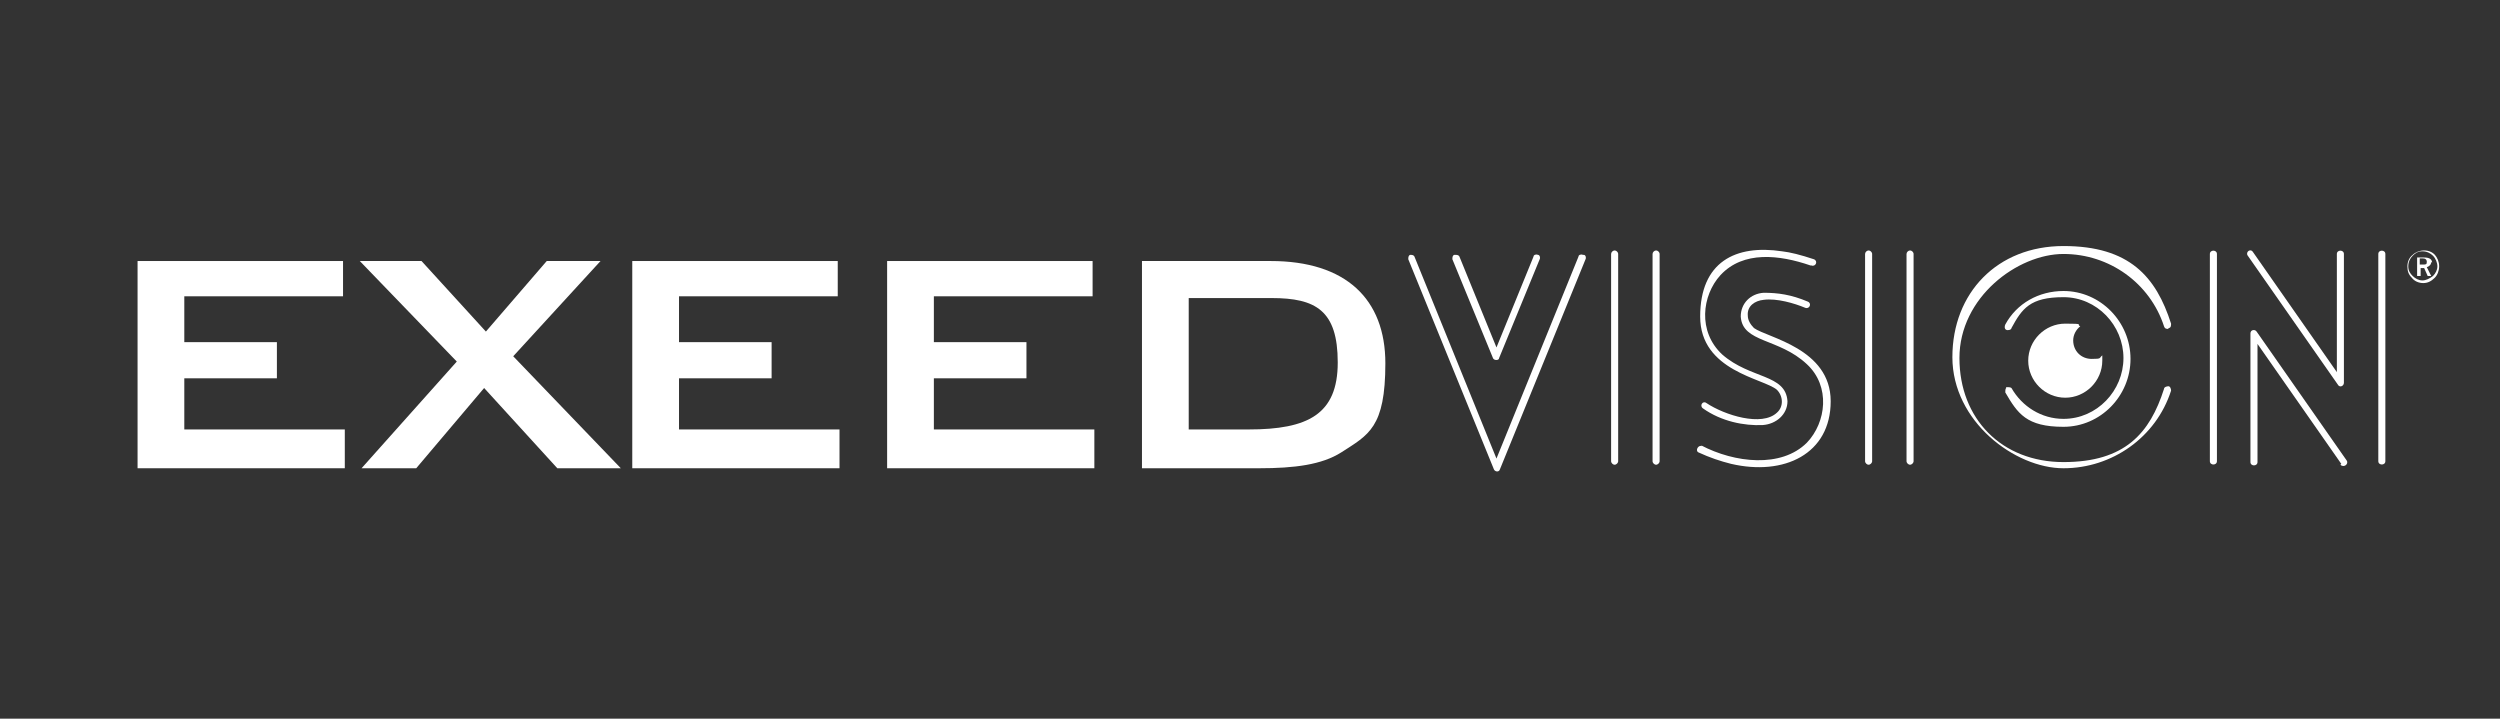 <svg xmlns="http://www.w3.org/2000/svg" id="Camada_1" data-name="Camada 1" viewBox="0 0 283.5 81.5"><rect x="0" y="0" width="283.5" height="81.5" fill="#333333" stroke="none"/><defs><style>      .cls-1 {        fill: #fff;        stroke-width: 0px;      }    </style></defs><polygon class="cls-1" points="15.6 29.6 38.9 29.6 38.9 33.6 20.9 33.6 20.9 38.8 31.4 38.8 31.4 42.9 20.9 42.9 20.9 48.7 39.1 48.7 39.1 53.1 15.6 53.1 15.6 29.6"></polygon><polygon class="cls-1" points="51.8 41 40.8 29.6 47.8 29.6 55.1 37.6 62 29.6 68.1 29.6 58.2 40.4 70.4 53.1 63.2 53.1 54.9 44 47.2 53.1 41 53.1 51.8 41"></polygon><polygon class="cls-1" points="71.7 29.6 95 29.6 95 33.6 77 33.6 77 38.8 87.5 38.8 87.5 42.9 77 42.9 77 48.7 95.2 48.7 95.2 53.1 71.7 53.1 71.7 29.6"></polygon><polygon class="cls-1" points="100.6 29.6 123.9 29.6 123.9 33.6 105.9 33.6 105.9 38.8 116.4 38.8 116.4 42.9 105.9 42.9 105.9 48.7 124.1 48.7 124.1 53.1 100.6 53.1 100.6 29.6"></polygon><path class="cls-1" d="M141.6,48.7c6.7,0,10.1-1.7,10.1-7.6s-2.5-7.3-7.5-7.3h-9.4v14.9h6.8ZM129.5,29.6h14.6c8.5,0,13,4.3,13,11.6s-1.9,8.1-5,10.1c-2.2,1.4-5.3,1.8-9.3,1.8h-13.3v-23.5Z"></path><path class="cls-1" d="M165,28.9c.2,0,.4,0,.5.2l4.2,10.3,4.2-10.3c0-.2.3-.3.5-.2.2,0,.3.3.2.5l-4.6,11.2c0,.3-.6.3-.7,0l-4.6-11.2c0-.2,0-.4.2-.5M179.6,28.9c.2,0,.3.3.2.5l-9.7,23.8c-.1.4-.6.3-.7,0l-9.7-23.8c0-.2,0-.4.2-.5.2,0,.4,0,.5.2l9.3,22.9,9.3-22.9c0-.2.3-.3.5-.2"></path><path class="cls-1" d="M187.8,52.7c-.2,0-.4-.2-.4-.4v-23.5c0-.2.2-.4.4-.4s.4.2.4.4v23.5c0,.2-.2.4-.4.4M183.1,52.7c-.2,0-.4-.2-.4-.4v-23.5c0-.2.2-.4.4-.4s.4.2.4.4v23.5c0,.2-.2.4-.4.4"></path><path class="cls-1" d="M205.3,30.1c-3.5-1.2-7.6-1.7-10.2,1.1-2.1,2.3-2.6,6.4.2,9,3.2,2.8,7.2,2.2,7.4,5.3,0,1.5-1.3,2.6-2.8,2.7-2.1.1-4.7-.4-6.8-1.9-.4-.3,0-.9.4-.6,2.1,1.4,6.3,2.7,8,1.1.8-.7.7-1.9,0-2.6-1.5-1.3-8.7-2.1-8.7-8.3s4-8.2,9.3-7.4c.9.1,2.1.4,3.6.9.5.2.2.9-.3.7M192.9,50.5c3.8,2,9.1,2.6,12-.3,2.2-2.3,2.7-6.4,0-8.9-3.2-3-7.3-2.4-7.5-5.4,0-1.5,1.1-2.6,2.6-2.7,1.6,0,3.1.2,5,1,.5.2.2.9-.3.7-1.2-.5-3.2-1.1-4.7-.9-1,.1-1.9.7-1.8,1.8,0,.5.3,1,.7,1.4,1.5,1.1,8.7,2.3,8.7,8.3s-5.3,8.5-11.3,7.1c-1.2-.3-2.4-.7-3.7-1.3-.4-.2,0-.9.4-.7"></path><path class="cls-1" d="M216.6,52.7c-.2,0-.4-.2-.4-.4v-23.5c0-.2.2-.4.4-.4s.4.2.4.4v23.5c0,.2-.2.4-.4.4M211.9,52.7c-.2,0-.4-.2-.4-.4v-23.5c0-.2.2-.4.4-.4s.4.2.4.4v23.5c0,.2-.2.4-.4.4"></path><path class="cls-1" d="M227.5,43.9c.2,0,.5,0,.6.1,1.2,2.1,3.4,3.5,5.9,3.5,3.8,0,6.8-3.2,6.8-6.9s-3-6.9-6.8-6.9-4.7,1.3-5.9,3.5c0,.2-.4.3-.6.2-.2-.1-.2-.4-.1-.6,1.3-2.4,3.8-3.8,6.6-3.8,4.2,0,7.6,3.5,7.6,7.7s-3.4,7.7-7.6,7.7-5.2-1.5-6.6-3.9c0-.2,0-.4.1-.5M245.9,37.3c-.2,0-.4,0-.5-.3-1.6-4.9-6.2-8.2-11.4-8.2s-11.8,4.9-11.8,11.8,4.8,11.8,11.8,11.8,9.8-3.3,11.4-8.3c0-.2.3-.3.5-.3.2,0,.3.3.3.5-1.7,5.3-6.7,8.8-12.2,8.8s-12.6-5.3-12.6-12.6,5.1-12.6,12.6-12.6,10.5,3.5,12.2,8.8c0,.2,0,.5-.3.5"></path><path class="cls-1" d="M269.7,52.3v-23.5c0-.5.8-.5.8,0v23.5c0,.5-.8.5-.8,0M265.5,52.6l-9.5-13.6v13.4c0,.5-.8.5-.8,0v-14.6c0-.4.5-.5.7-.2l10.2,14.6c.3.4-.3.9-.7.5M255.5,28.6l9.5,13.6v-13.4c0-.5.8-.5.8,0v14.6c0,.4-.5.6-.7.2l-10.2-14.6c-.3-.4.3-.9.6-.4M250.6,52.3v-23.5c0-.5.8-.5.8,0v23.5c0,.5-.8.5-.8,0"></path><path class="cls-1" d="M274.4,29.3v.7h.3c.4,0,.5,0,.5-.3s-.2-.4-.5-.4h-.3ZM275.7,29.7c0,.3-.2.5-.5.6l.5,1h-.4l-.4-.9h-.4v.9h-.4v-2.1h.8c.6,0,.9.2.9.6M275.9,29c-.3-.3-.7-.5-1.2-.5s-.8.2-1.1.5c-.3.3-.5.7-.5,1.2s.2.8.5,1.1c.3.3.7.5,1.1.5s.8-.2,1.2-.5c.3-.3.5-.7.5-1.1s-.2-.9-.5-1.2M276.1,28.9c.3.3.5.8.5,1.3s-.2,1-.5,1.3c-.4.4-.8.6-1.3.6s-1-.2-1.3-.6c-.4-.4-.5-.8-.5-1.3s.2-1,.6-1.3c.3-.3.8-.5,1.3-.5s1,.2,1.3.6"></path><path class="cls-1" d="M238.4,40.9c0,2.3-1.9,4.2-4.2,4.2s-4.2-1.9-4.2-4.2,1.9-4.2,4.2-4.2,1.2.1,1.7.3c-.5.4-.8,1-.8,1.6,0,1.2.9,2.1,2.1,2.1s.8-.1,1.2-.4c0,.2,0,.3,0,.5"></path></svg>